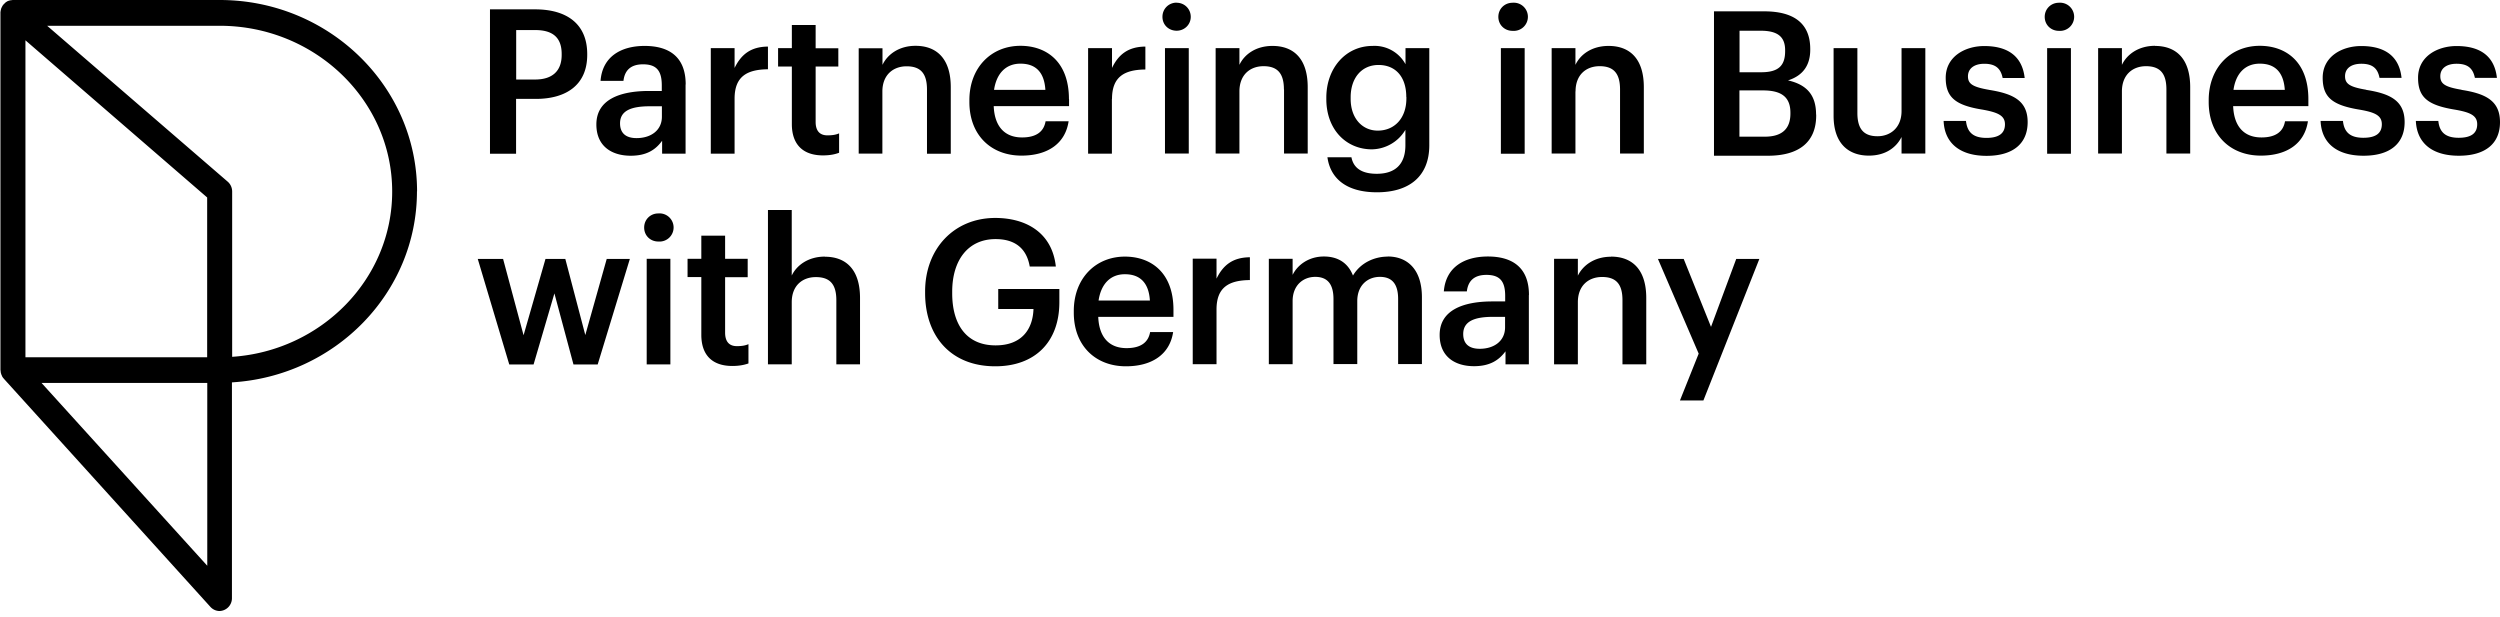 <svg width="227" height="56" viewBox="0 0 227 56" fill="none" xmlns="http://www.w3.org/2000/svg">
		<path d="M66.91 31.43c.43 0 .75-.05 1.05-.18V33c-.34.12-.8.23-1.46.23-1.86 0-2.82-1.02-2.82-2.83v-5.24h-1.25V23.5h1.25v-2.1h2.16v2.1h2.05v1.67h-2.05v5.03c0 .85.4 1.23 1.07 1.23Zm-7.14-12.05c-.71 0-1.28.55-1.28 1.28 0 .74.57 1.27 1.28 1.27a1.28 1.28 0 1 0 0-2.55ZM137.34 2.8a1.28 1.28 0 1 0 0-2.55c-.72 0-1.29.55-1.29 1.28s.57 1.27 1.28 1.27ZM62.25 7.67v6.28h-2.13v-1.17c-.6.83-1.42 1.36-2.85 1.36-1.71 0-3.12-.85-3.12-2.84 0-2.24 2.1-3.04 4.78-3.04h1.16v-.5c0-1.28-.43-1.92-1.7-1.92-1.12 0-1.67.55-1.78 1.5h-2.08c.17-2.23 1.9-3.17 4-3.17 2.09 0 3.73.88 3.73 3.5h-.01Zm-2.16 1.98H59c-1.65 0-2.7.38-2.7 1.55 0 .8.43 1.34 1.5 1.34 1.32 0 2.3-.72 2.3-1.94v-.95ZM74.9 23.3c-1.53 0-2.57.8-3.01 1.72v-5.95h-2.16v14.01h2.16v-5.64c0-1.52.98-2.28 2.19-2.28 1.28 0 1.86.65 1.86 2.1v5.82h2.15v-6.02c0-2.64-1.32-3.75-3.19-3.75Zm15.74 4.76h3.2c-.06 1.82-1.05 3.3-3.44 3.3-2.67 0-3.94-1.92-3.94-4.73v-.14c0-2.88 1.45-4.78 3.94-4.78 1.66 0 2.8.75 3.1 2.49h2.37c-.34-3.13-2.77-4.41-5.5-4.41-3.73 0-6.37 2.78-6.37 6.68v.14c0 3.87 2.29 6.65 6.37 6.65 3.6 0 5.82-2.2 5.82-5.82v-1.2h-5.55v1.82Zm-6.46-14.1h2.15V7.92c0-2.64-1.32-3.76-3.2-3.76-1.52 0-2.56.8-3 1.73V4.38h-2.16v9.57h2.15V8.31c0-1.52.99-2.29 2.2-2.29 1.28 0 1.85.66 1.85 2.11v5.82ZM66.7 8.96c0-2.03 1.14-2.65 3.03-2.67V4.23c-1.57.01-2.44.73-3.03 1.94v-1.8h-2.16v9.58h2.16V8.97Zm5.2 2.31c0 1.81.97 2.84 2.83 2.84.66 0 1.12-.11 1.46-.24v-1.76c-.3.13-.63.18-1.06.18-.67 0-1.07-.38-1.07-1.22V6.04h2.06V4.38h-2.06V2.27h-2.16v2.1h-1.25v1.67h1.25v5.24Zm-34.04 6.1c0 9.22-7.43 16.78-16.8 17.35v19.6a1.16 1.16 0 0 1-1.12 1.16c-.31 0-.61-.13-.83-.37L.35 34.39l-.02-.03-.04-.04-.03-.04-.03-.05-.03-.04-.02-.06-.02-.04-.03-.06-.01-.04a.31.31 0 0 1-.02-.07l-.02-.04-.01-.07-.01-.05v-.06l-.02-.11V1.16c0-.05 0-.1.02-.15V.97L.09.85V.83L.14.69.16.67A.49.49 0 0 1 .22.55V.53l.1-.11V.39l.1-.08A21571.8 21571.8 0 0 0 .54.19h.01L.68.11h.01L.7.1.84.05h.02L.98.02h.04L1.15 0h18.8c9.88 0 17.92 7.8 17.92 17.38ZM18.81 34.77H3.77l15.05 16.6v-16.6Zm0-16.84L2.31 3.66v28.78h16.5V17.92Zm16.8-.54c0-8.3-7.03-15.05-15.67-15.05H4.28l16.4 14.16c.26.23.4.55.4.9v15c8.11-.55 14.53-7.07 14.53-15Zm100.67-3.43h2.16V4.37h-2.16v9.58Zm-89.41 0h-2.38V.85h4.1c2.86 0 4.73 1.31 4.73 4.06v.07c0 2.76-1.94 4-4.67 4h-1.79v4.97Zm0-6.74h1.72c1.57 0 2.41-.78 2.41-2.23V4.9c0-1.56-.89-2.17-2.4-2.17h-1.73v4.47Zm6.28 23.22-1.82-6.93h-1.8l-1.99 6.93-1.86-6.93h-2.3l2.86 9.58h2.21l1.89-6.45 1.73 6.45h2.2l2.92-9.58h-2.1l-1.95 6.93Zm5.57 2.65h2.15V23.5h-2.15v9.58Zm42.25-24.1c0-2.04 1.14-2.66 3.03-2.68V4.23c-1.57.01-2.45.73-3.03 1.94v-1.8H98.8v9.58h2.16V8.97Zm45.32 14.32c-1.54 0-2.57.8-3.02 1.72V23.5h-2.16v9.58h2.16v-5.64c0-1.52.98-2.29 2.2-2.29 1.28 0 1.85.66 1.85 2.1v5.83h2.16v-6.02c0-2.64-1.32-3.76-3.2-3.76Zm39.6-9.35h2.15V4.37h-2.16v9.58Zm-5.27-5.8c-1.48-.26-1.93-.53-1.93-1.23s.56-1.14 1.48-1.14c1 0 1.49.4 1.67 1.29h2c-.24-2.16-1.76-2.9-3.67-2.9-1.75 0-3.5.96-3.5 2.88 0 1.8.91 2.51 3.38 2.9 1.37.25 2 .54 2 1.33s-.52 1.23-1.68 1.23c-1.27 0-1.75-.57-1.86-1.54h-2.03c.08 2.03 1.5 3.17 3.9 3.17 2.41 0 3.73-1.12 3.73-3.06s-1.3-2.58-3.5-2.93Zm-7.96 1.92c0 1.52-1.02 2.29-2.18 2.29-1.25 0-1.83-.66-1.83-2.11V4.37h-2.16v6.14c0 2.54 1.37 3.62 3.2 3.62 1.53 0 2.5-.75 2.97-1.69v1.5h2.16V4.37h-2.16v5.7ZM186.94.25c-.7 0-1.28.55-1.28 1.28s.57 1.27 1.28 1.27a1.28 1.28 0 1 0 0-2.55ZM164.91 10.4v.08c0 2.43-1.57 3.66-4.38 3.66h-4.9V1.03h4.56c2.63 0 4.18 1.04 4.18 3.42v.07c0 1.3-.57 2.32-2.02 2.78 1.73.39 2.55 1.36 2.55 3.1Zm-6.96-3.84h1.96c1.57 0 2.18-.59 2.18-1.92v-.08c0-1.24-.7-1.77-2.22-1.77h-1.92v3.77Zm4.62 3.68c0-1.36-.73-2.03-2.48-2.03h-2.15v4.2h2.3c1.6 0 2.33-.74 2.33-2.1v-.07Zm52.28-2.09c-1.48-.25-1.92-.53-1.92-1.23s.55-1.13 1.48-1.13c1 0 1.48.4 1.65 1.28h2c-.23-2.16-1.75-2.89-3.66-2.89-1.75 0-3.5.95-3.5 2.88 0 1.8.91 2.5 3.37 2.9 1.38.24 2 .53 2 1.32 0 .8-.52 1.23-1.68 1.23-1.26 0-1.75-.57-1.85-1.53h-2.03c.08 2.03 1.5 3.16 3.9 3.16 2.41 0 3.73-1.11 3.73-3.05 0-1.94-1.3-2.59-3.5-2.93h.01Zm8.66 0c-1.49-.25-1.93-.53-1.93-1.23s.55-1.13 1.48-1.13c1 0 1.48.4 1.66 1.28h2c-.24-2.16-1.75-2.89-3.66-2.89-1.75 0-3.5.95-3.5 2.88 0 1.8.9 2.5 3.37 2.9 1.37.24 2 .53 2 1.32 0 .8-.52 1.23-1.68 1.23-1.27 0-1.75-.57-1.85-1.53h-2.04c.09 2.03 1.5 3.16 3.9 3.16 2.42 0 3.74-1.11 3.74-3.05 0-1.94-1.3-2.59-3.5-2.93Zm-68.15 21.53-2.48-6.17h-2.34l3.7 8.6-1.7 4.25h2.13l5.08-12.85h-2.1l-2.29 6.17ZM209.6 9v.64h-6.83c.07 1.81.96 2.84 2.57 2.84 1.3 0 1.98-.53 2.14-1.47h2.08c-.3 2.02-1.89 3.12-4.28 3.12-2.75 0-4.73-1.85-4.73-4.87V9.1c0-2.96 1.98-4.94 4.64-4.94 2.32 0 4.41 1.4 4.41 4.84Zm-2.14-.84c-.11-1.65-.93-2.38-2.27-2.38-1.34 0-2.18.9-2.39 2.38h4.66Zm-11.78-4c-1.53 0-2.57.8-3.01 1.73V4.37h-2.16v9.57h2.16V8.3c0-1.52.98-2.29 2.19-2.29 1.28 0 1.85.67 1.85 2.11v5.82h2.16V7.92c0-2.64-1.32-3.75-3.2-3.75h.01Zm-89.13 23.97v.64h-6.83c.07 1.81.96 2.84 2.57 2.84 1.3 0 1.98-.53 2.14-1.46h2.09c-.3 2.01-1.9 3.11-4.29 3.11-2.74 0-4.73-1.85-4.73-4.87v-.15c0-2.97 1.99-4.94 4.64-4.94 2.32 0 4.41 1.4 4.41 4.83Zm-2.14-.84c-.1-1.65-.93-2.39-2.27-2.39-1.33 0-2.17.9-2.39 2.39h4.66Zm6.05-2v-1.8h-2.16v9.58h2.16V28.1c0-2.03 1.14-2.65 3.03-2.67v-2.07c-1.57.01-2.44.73-3.03 1.94Zm-4.68-11.35h2.16V4.37h-2.16v9.58Zm1.06-13.7c-.72 0-1.29.56-1.29 1.29s.57 1.26 1.29 1.26c.7 0 1.28-.55 1.28-1.26 0-.72-.57-1.28-1.28-1.28ZM97.07 9v.64h-6.84c.07 1.81.97 2.84 2.57 2.84 1.3 0 1.98-.53 2.14-1.47h2.09c-.3 2.02-1.89 3.12-4.28 3.12-2.75 0-4.73-1.85-4.73-4.87V9.1c0-2.96 1.98-4.94 4.64-4.94 2.32 0 4.4 1.4 4.4 4.84Zm-2.15-.84c-.1-1.65-.92-2.38-2.26-2.38-1.34 0-2.18.9-2.4 2.38h4.66Zm21.67-.04v5.82h2.15V7.92c0-2.64-1.32-3.75-3.2-3.75-1.52 0-2.56.78-3 1.72V4.37h-2.16v9.57h2.16V8.3c0-1.52.98-2.29 2.19-2.29 1.28 0 1.85.67 1.85 2.11Zm22.23 18.67v6.29h-2.12V31.9c-.61.82-1.43 1.35-2.86 1.35-1.7 0-3.12-.84-3.12-2.84 0-2.23 2.1-3.04 4.79-3.04h1.16v-.5c0-1.27-.43-1.91-1.7-1.91-1.12 0-1.67.55-1.78 1.5h-2.09c.18-2.24 1.91-3.17 4-3.17 2.08 0 3.73.88 3.73 3.5h-.01Zm-2.16 1.98h-1.1c-1.64 0-2.7.38-2.7 1.56 0 .8.43 1.34 1.5 1.34 1.32 0 2.3-.72 2.3-1.95v-.95Zm6.4-20.47c0-1.52.97-2.29 2.19-2.29 1.28 0 1.85.67 1.85 2.11v5.82h2.16V7.92c0-2.64-1.32-3.75-3.2-3.75-1.53 0-2.57.78-3.01 1.72V4.37h-2.16v9.57h2.16V8.3Zm-15.44-3.93h2.16v8.86c-.02 2.82-1.86 4.23-4.75 4.23-2.9 0-4.25-1.36-4.5-3.18h2.18c.18.95.9 1.5 2.3 1.5 1.68 0 2.6-.87 2.6-2.59v-1.4a3.61 3.61 0 0 1-3.04 1.77c-2.34 0-4.14-1.8-4.14-4.56v-.13c0-2.7 1.78-4.7 4.2-4.7a3.2 3.2 0 0 1 2.99 1.66V4.37Zm.07 4.43c0-1.81-.96-2.9-2.52-2.9-1.55 0-2.53 1.2-2.53 2.93v.15c0 1.78 1.07 2.88 2.46 2.88 1.5 0 2.6-1.1 2.6-2.93V8.8ZM126 23.3c-1.15 0-2.44.52-3.15 1.72-.47-1.2-1.43-1.73-2.64-1.73-1.38 0-2.4.77-2.84 1.67V23.5h-2.16v9.57h2.16v-5.73c0-1.46.98-2.2 2.05-2.2 1.07 0 1.66.6 1.66 2.02v5.9h2.16v-5.72c0-1.47.98-2.2 2.05-2.2 1.07 0 1.66.6 1.66 2.01v5.91h2.16V27c0-2.63-1.4-3.71-3.1-3.71Z" fill="#000"></path>
	</svg>